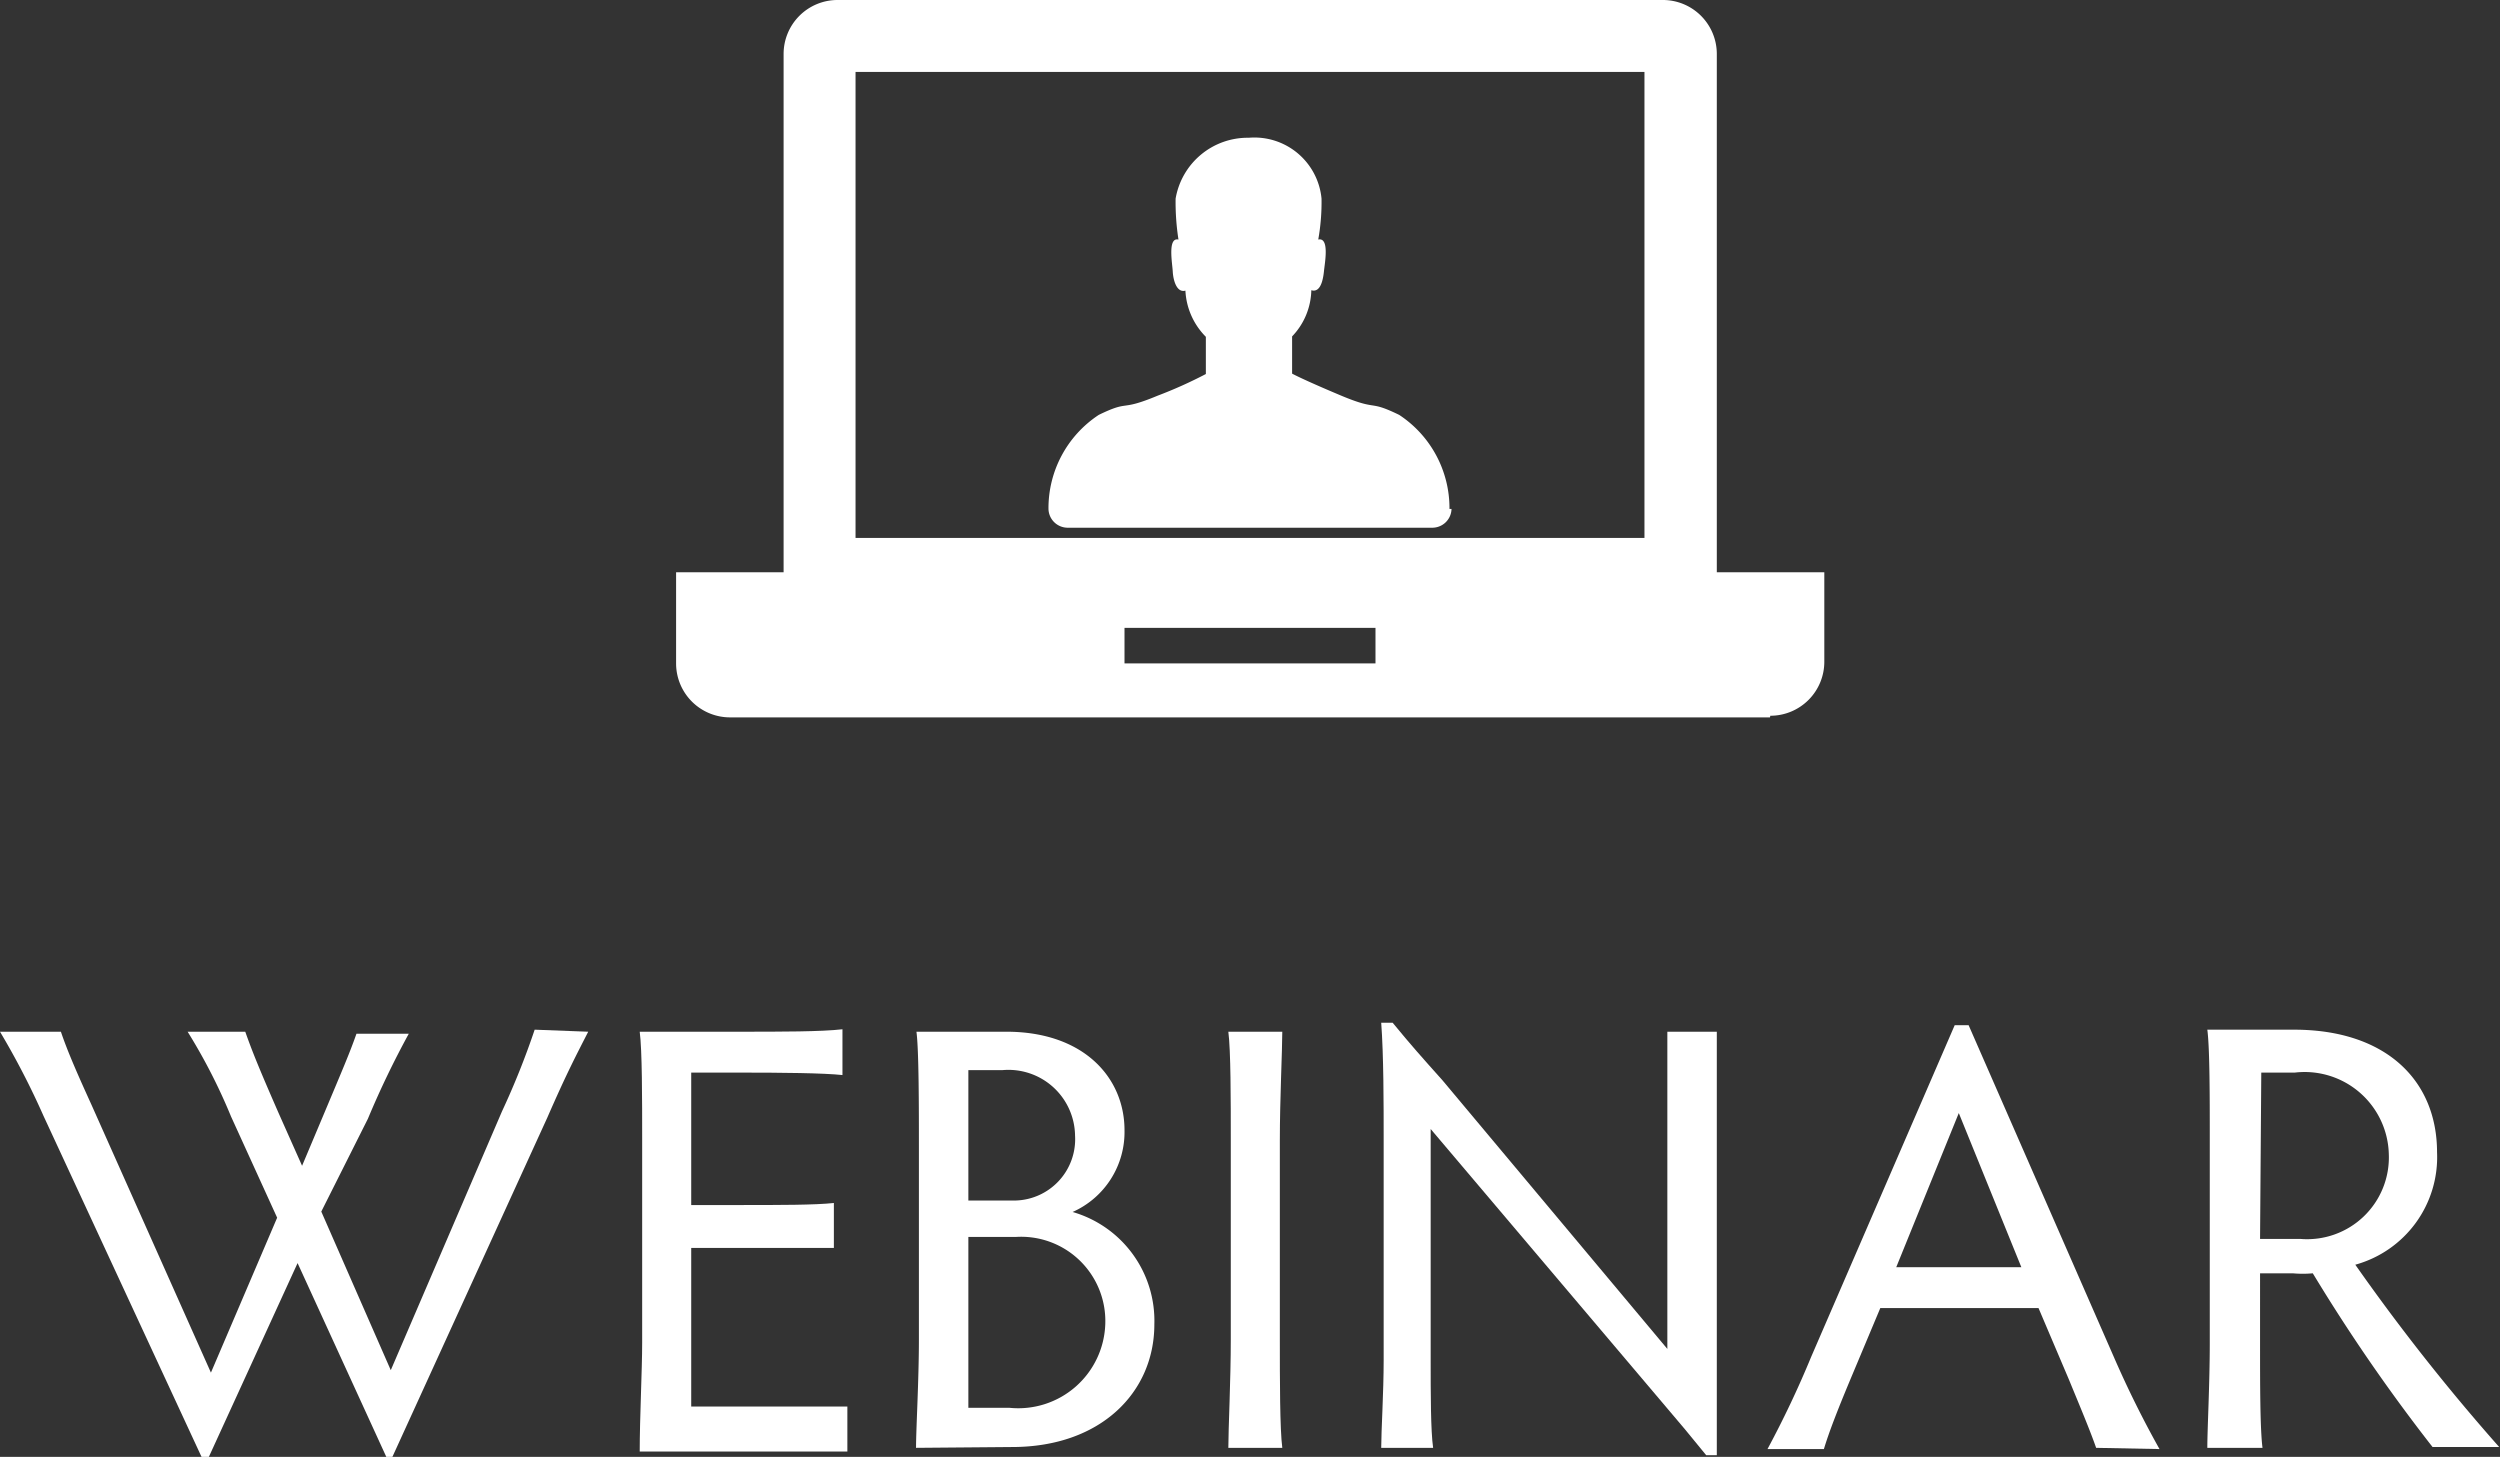 <svg xmlns="http://www.w3.org/2000/svg" viewBox="0 0 61.16 35.64"><rect x="0" y="0" width="61.16" height="35.64" fill="#333333" stroke="none"/><defs><style>.cls-1,.cls-2{fill:#fff;}.cls-1{fill-rule:evenodd;}</style></defs><g id="Layer_2" data-name="Layer 2"><g id="Layer_1-2" data-name="Layer 1"><path class="cls-1" d="M43.3,17.55H17.86a1.32,1.32,0,0,1-1.32-1.32V14h2.63V1.32A1.32,1.32,0,0,1,20.49,0H40.67A1.32,1.32,0,0,1,42,1.32V14h2.63v2.19a1.32,1.32,0,0,1-1.32,1.32M27.51,16.23h6.14v-.87H27.51ZM40.23,1.76H20.93v11.4h19.3Z"/><path class="cls-1" d="M35.51,12.45h0a.47.47,0,0,1-.47.46H26.12a.47.47,0,0,1-.47-.46h0a2.73,2.73,0,0,1,1.23-2.3c.78-.38.48-.07,1.44-.47a10.78,10.78,0,0,0,1.18-.53V8.24A1.72,1.72,0,0,1,29,7.11c-.22.06-.3-.27-.31-.47s-.13-.84.14-.78a6,6,0,0,1-.07-1,1.79,1.79,0,0,1,1.79-1.49,1.65,1.65,0,0,1,1.78,1.49,5.25,5.25,0,0,1-.08,1c.28-.06.16.57.14.77s-.08.54-.31.47a1.68,1.68,0,0,1-.47,1.13v.91s.23.13,1.18.53.66.1,1.44.48a2.73,2.73,0,0,1,1.23,2.3Z"/><path class="cls-2" d="M14.39,25.24c-.29.57-.52,1-1,2.1L9.6,35.64H9.45L7.28,30.9,5.11,35.64H4.93L1.06,27.29A19.12,19.12,0,0,0,0,25.24H1.49c.16.48.43,1.09.74,1.77l2.93,6.57,1.62-3.79L5.65,27.31a14,14,0,0,0-1.06-2.07H6c.17.48.33.88.82,2l.57,1.28.56-1.33c.42-1,.61-1.44.77-1.9H10a22.06,22.06,0,0,0-1,2.08L7.86,29.64l1.7,3.88,2.72-6.33a19.14,19.14,0,0,0,.8-2Z"/><path class="cls-2" d="M16.91,34.41h1.31c1,0,2.06,0,2.51,0v1.1c-.45,0-1.49,0-2.51,0H15.65c0-.82.06-2,.06-2.66V27.89c0-1,0-2.2-.06-2.65H18.1c1,0,2,0,2.51-.06V26.3c-.46-.05-1.49-.06-2.51-.06H16.91v3.24h1.17c1,0,1.86,0,2.32-.05v1.1c-.46,0-1.3,0-2.32,0H16.91Z"/><path class="cls-2" d="M22.41,35.42c0-.46.07-1.65.07-2.66V28.1c0-1,0-2.41-.06-2.86h2.2c1.9,0,2.89,1.13,2.89,2.41a2.14,2.14,0,0,1-1.27,2,2.77,2.77,0,0,1,2,2.75c0,1.66-1.31,3-3.48,3Zm1.28-6.05h1.14a1.5,1.5,0,0,0,1.47-1.59,1.63,1.63,0,0,0-1.78-1.6h-.83Zm0,5.07h1a2.13,2.13,0,0,0,2.35-2.06,2.06,2.06,0,0,0-2.18-2.12H23.69Z"/><path class="cls-2" d="M31.31,32.76c0,1,0,2.2.06,2.66H30.05c0-.46.06-1.65.06-2.66V27.9c0-1,0-2.21-.06-2.66h1.32c0,.45-.06,1.65-.06,2.66Z"/><path class="cls-2" d="M33.79,35.42c0-.41.06-1.36.06-2.15V27.89c0-.89,0-2.07-.06-2.87h.28c.45.55.72.85,1.22,1.41L40.79,33V27.9c0-.84,0-2,0-2.66H42c0,.66,0,1.84,0,2.66v5.55c0,.62,0,1.29,0,2.15h-.26c-.38-.47-.63-.77-1.1-1.32L35,27.62l0,5.66c0,.78,0,1.73.06,2.14Z"/><path class="cls-2" d="M51.28,35.42c-.15-.43-.39-1-.67-1.68L49.87,32H46l-.73,1.74c-.33.79-.53,1.31-.65,1.71H43.24a24.3,24.3,0,0,0,1.07-2.26l3.51-8.11h.34l3.55,8.11a25.1,25.1,0,0,0,1.12,2.26Zm-3.36-8.19L46.39,31h3.06Z"/><path class="cls-2" d="M55.29,32.85c0,1,0,2.11.06,2.57H54c0-.46.06-1.56.06-2.57v-5c0-1,0-2.21-.06-2.66h2.12c2.26,0,3.5,1.25,3.5,3a2.73,2.73,0,0,1-2,2.75,50.51,50.51,0,0,0,3.52,4.46H59.51a43.15,43.15,0,0,1-2.93-4.25,2.69,2.69,0,0,1-.49,0h-.8Zm0-2.54h1a2,2,0,0,0,2.15-2.07,2.06,2.06,0,0,0-2.3-2h-.82Z"/></g></g></svg>